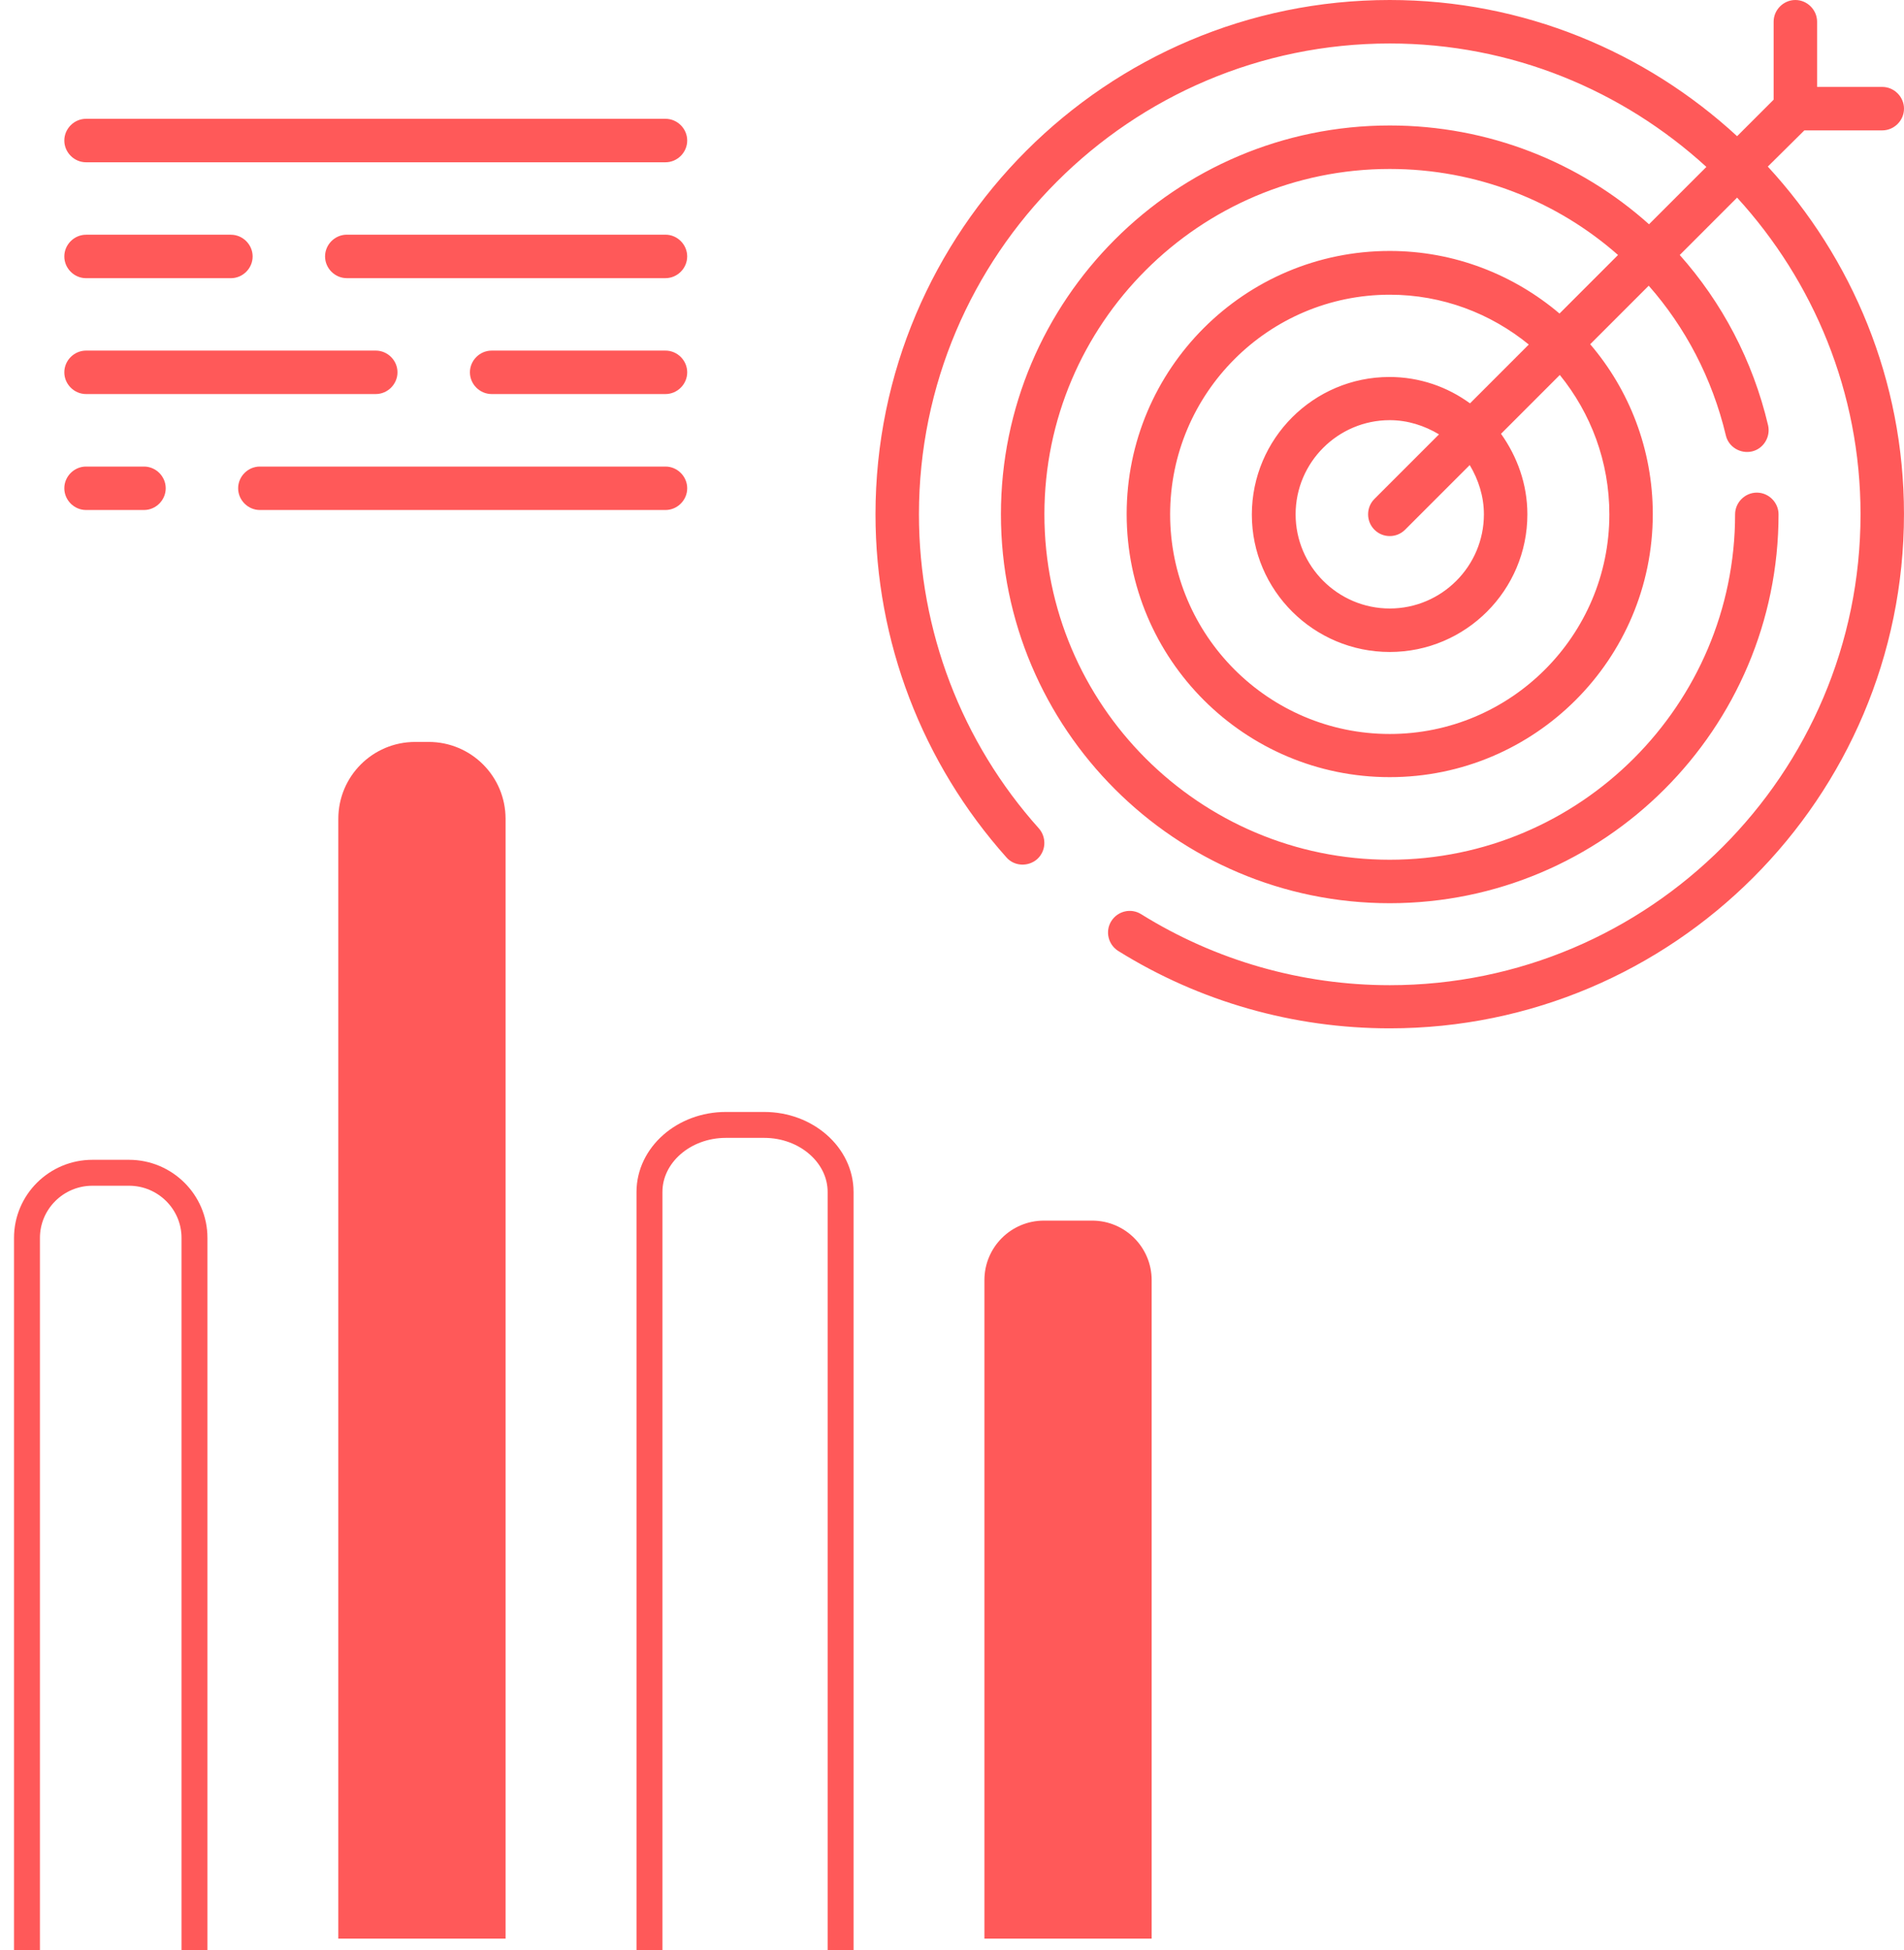 <svg width="83" height="85" viewBox="0 0 83 85" fill="none" xmlns="http://www.w3.org/2000/svg">
<path d="M29.01 15.281H21.433C20.914 15.281 20.485 15.71 20.485 16.228C20.485 16.746 20.914 17.175 21.433 17.175H29.01C29.528 17.175 29.957 16.745 29.957 16.228C29.957 15.71 29.528 15.281 29.01 15.281Z" fill="#FF5959"/>
<path d="M3.751 17.175H16.38C16.898 17.175 17.327 16.745 17.327 16.228C17.328 15.71 16.898 15.281 16.38 15.281H3.751C3.233 15.281 2.804 15.71 2.804 16.228C2.804 16.746 3.233 17.175 3.751 17.175Z" fill="#FF5959"/>
<path d="M29.01 10.229H15.117C14.599 10.229 14.17 10.659 14.17 11.177C14.17 11.694 14.6 12.124 15.117 12.124H29.009C29.527 12.124 29.956 11.694 29.956 11.177C29.957 10.659 29.527 10.229 29.01 10.229H29.01Z" fill="#FF5959"/>
<path d="M3.751 12.125H10.066C10.584 12.125 11.013 11.696 11.013 11.178C11.013 10.66 10.583 10.231 10.066 10.231H3.751C3.233 10.231 2.804 10.661 2.804 11.178C2.804 11.696 3.233 12.125 3.751 12.125Z" fill="#FF5959"/>
<path d="M3.751 22.229H6.277C6.795 22.229 7.224 21.799 7.224 21.282C7.224 20.764 6.795 20.335 6.277 20.335H3.751C3.233 20.335 2.804 20.764 2.804 21.282C2.804 21.799 3.233 22.229 3.751 22.229Z" fill="#FF5959"/>
<path d="M29.01 20.335H11.328C10.81 20.335 10.381 20.764 10.381 21.282C10.381 21.799 10.81 22.229 11.328 22.229H29.01C29.528 22.229 29.957 21.799 29.957 21.282C29.957 20.764 29.527 20.335 29.01 20.335Z" fill="#FF5959"/>
<path d="M3.75 7.073H29.01C29.528 7.073 29.957 6.643 29.957 6.125C29.957 5.608 29.528 5.178 29.01 5.178H3.751C3.233 5.178 2.804 5.608 2.804 6.125C2.804 6.643 3.233 7.073 3.751 7.073H3.75Z" fill="#FF5959"/>
<path d="M78.656 5.683H82.053C82.571 5.683 83 5.253 83 4.736C83 4.218 82.57 3.789 82.053 3.789H79.211L79.211 0.947C79.211 0.429 78.781 0 78.264 0C77.746 0 77.317 0.43 77.317 0.947V4.345L75.725 5.936C71.735 2.261 66.418 0 60.583 0C48.219 0 38.165 10.053 38.165 22.418C38.165 27.95 40.198 33.254 43.874 37.371C44.214 37.762 44.821 37.788 45.212 37.447C45.603 37.093 45.629 36.499 45.288 36.108C41.915 32.345 40.059 27.482 40.059 22.418C40.059 11.101 49.266 1.895 60.582 1.895C65.899 1.895 70.736 3.941 74.386 7.275L71.885 9.775C68.867 7.072 64.888 5.469 60.582 5.469C51.236 5.469 43.633 13.072 43.633 22.418C43.633 31.763 51.235 39.367 60.582 39.367C69.928 39.367 77.531 31.764 77.531 22.418C77.531 21.9 77.101 21.471 76.584 21.471C76.066 21.471 75.637 21.901 75.637 22.418C75.637 30.716 68.88 37.472 60.582 37.472C52.285 37.472 45.528 30.715 45.528 22.418C45.528 14.12 52.285 7.364 60.582 7.364C64.371 7.364 67.869 8.765 70.534 11.114L67.983 13.666C65.987 11.973 63.398 10.938 60.581 10.938C54.254 10.938 49.114 16.078 49.114 22.405C49.114 28.733 54.254 33.873 60.581 33.873C66.909 33.873 72.049 28.733 72.049 22.405C72.049 19.589 71.026 17 69.321 15.004L71.872 12.453C73.464 14.259 74.638 16.482 75.232 18.97C75.345 19.475 75.863 19.791 76.369 19.677C76.874 19.563 77.19 19.045 77.076 18.54C76.406 15.698 75.055 13.172 73.224 11.114L75.724 8.613C79.058 12.263 81.105 17.1 81.105 22.417C81.105 33.733 71.897 42.94 60.581 42.94C56.742 42.94 52.991 41.866 49.745 39.845C49.303 39.567 48.722 39.706 48.444 40.148C48.167 40.59 48.306 41.171 48.748 41.449C52.297 43.659 56.388 44.821 60.581 44.821C72.946 44.821 82.999 34.768 82.999 22.403C82.999 16.569 80.739 11.251 77.063 7.261L78.656 5.683ZM70.156 22.418C70.156 27.697 65.862 31.991 60.582 31.991C55.303 31.991 51.009 27.697 51.009 22.418C51.009 17.139 55.303 12.845 60.582 12.845C62.881 12.845 64.99 13.666 66.644 15.017L64.081 17.581C63.096 16.861 61.884 16.431 60.57 16.431C57.261 16.431 54.571 19.121 54.571 22.43C54.571 25.739 57.274 28.417 60.583 28.417C63.892 28.417 66.582 25.727 66.582 22.418C66.582 21.104 66.14 19.904 65.433 18.907L67.996 16.343C69.348 18.01 70.156 20.119 70.156 22.418L70.156 22.418ZM64.687 22.418C64.687 24.679 62.843 26.522 60.583 26.522C58.322 26.522 56.479 24.678 56.479 22.418C56.478 20.157 58.322 18.313 60.583 18.313C61.366 18.313 62.099 18.553 62.73 18.932L59.914 21.748C59.547 22.114 59.547 22.721 59.914 23.087C60.103 23.276 60.343 23.365 60.583 23.365C60.823 23.365 61.063 23.276 61.252 23.087L64.069 20.27C64.447 20.902 64.687 21.635 64.687 22.418L64.687 22.418Z" fill="#FF5959"/>
<path d="M1.176 88.67L1.176 53.954C1.176 52.394 2.45 51.116 4.031 51.116H5.623C7.192 51.116 8.478 52.383 8.478 53.954L8.478 88.67H1.176V88.67Z" stroke="#FF5959" stroke-width="1.13" stroke-miterlimit="10"/>
<path d="M42.913 84.497V55.795C42.913 54.357 44.081 53.201 45.508 53.201H47.608C49.047 53.201 50.204 54.369 50.204 55.795V84.497H42.901H42.913Z" fill="#FF5959"/>
<path d="M28.312 88.67L28.312 51.953C28.312 50.343 29.809 49.03 31.642 49.03H33.314C35.148 49.03 36.644 50.343 36.644 51.953V88.67H28.299H28.312Z" stroke="#FF5959" stroke-width="1.13" stroke-miterlimit="10"/>
<path d="M14.748 84.497L14.748 35.689C14.748 33.836 16.246 32.338 18.098 32.338H18.688C20.54 32.338 22.039 33.836 22.039 35.689L22.039 84.497H14.736H14.748Z" fill="#FF5959"/>
</svg>
